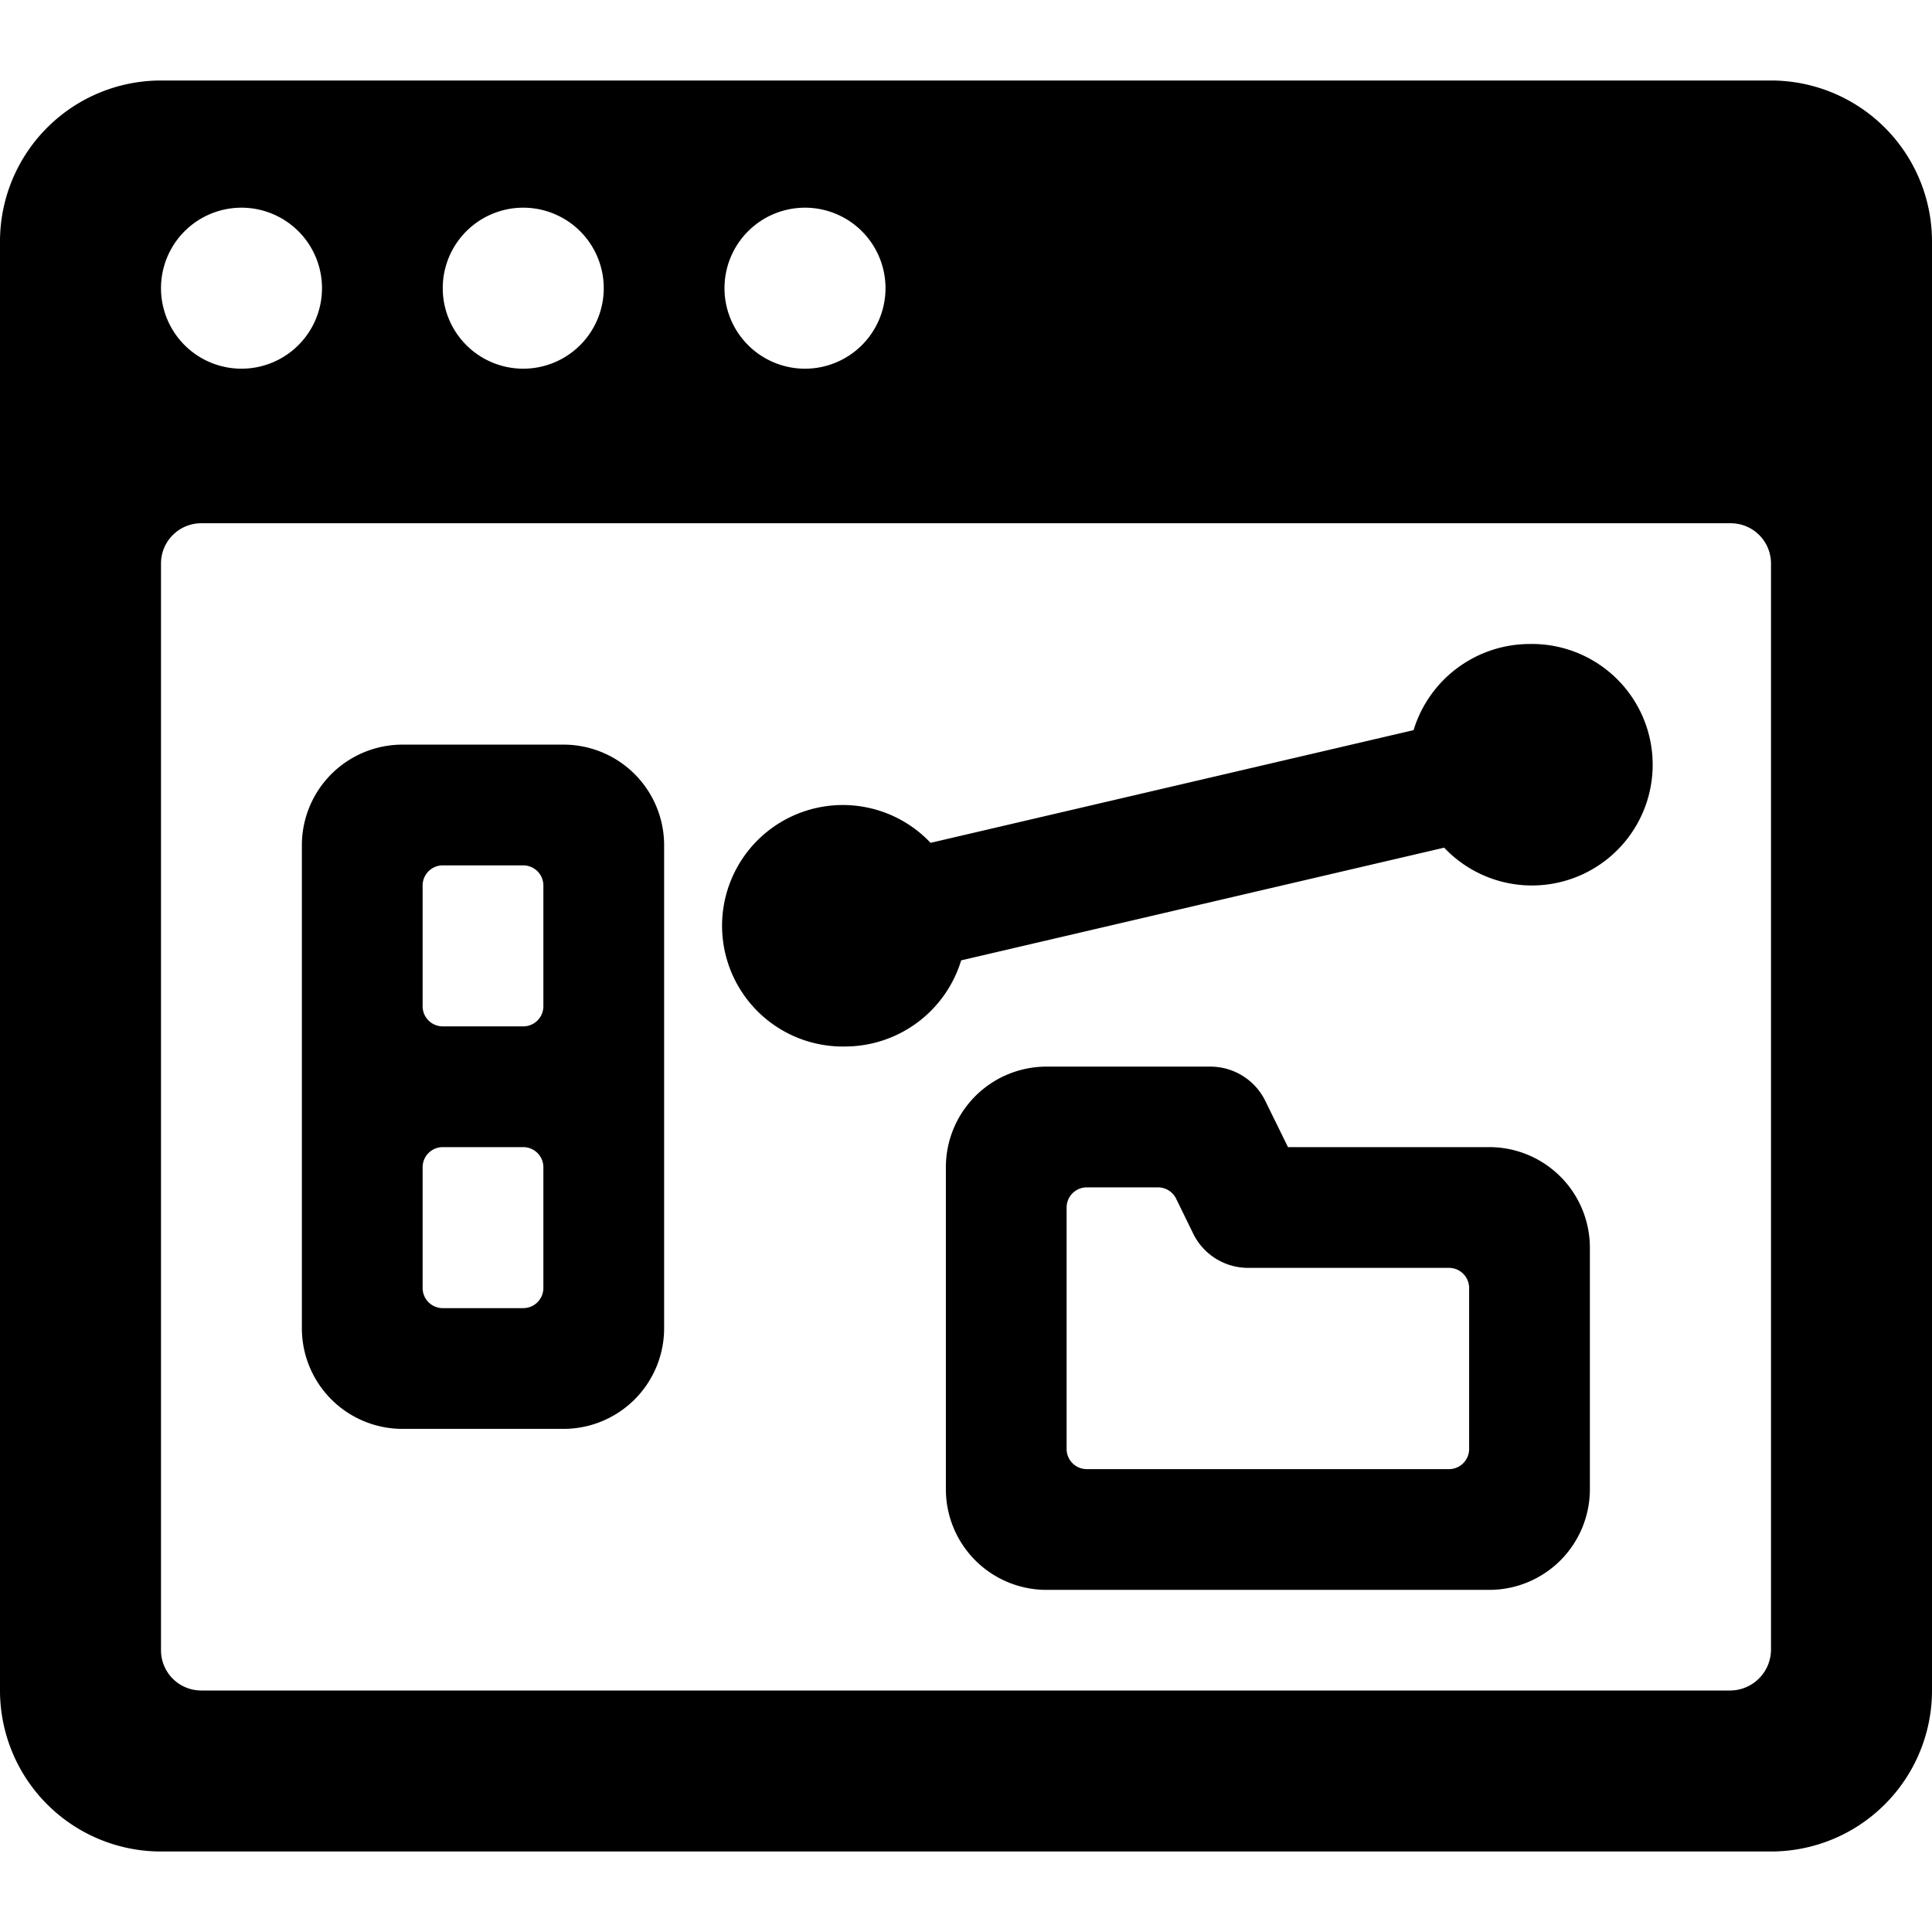 <svg xmlns="http://www.w3.org/2000/svg" viewBox="0 0 24 24"><g><path d="M24 3a2 2 0 0 0 -2 -2H2a2 2 0 0 0 -2 2v18a2 2 0 0 0 2 2h20a2 2 0 0 0 2 -2Zm-18.5 0.58a1 1 0 1 1 1 1 1 1 0 0 1 -1 -1Zm3.5 0a1 1 0 1 1 1 1 1 1 0 0 1 -1 -1Zm-6 -1a1 1 0 1 1 -1 1 1 1 0 0 1 1 -1ZM22 20.5a0.51 0.51 0 0 1 -0.5 0.5h-19a0.5 0.5 0 0 1 -0.5 -0.5V7a0.5 0.5 0 0 1 0.5 -0.5h19a0.5 0.5 0 0 1 0.5 0.5Z" fill="#000000" stroke-width="1"></path><path d="M19.75 15.5a1.25 1.25 0 0 0 -1.25 -1.25H16l-0.29 -0.59a0.76 0.76 0 0 0 -0.67 -0.41H13a1.25 1.25 0 0 0 -1.25 1.25v4A1.25 1.25 0 0 0 13 19.75h5.5a1.25 1.25 0 0 0 1.25 -1.25Zm-1.5 2.5a0.25 0.25 0 0 1 -0.25 0.25h-4.5a0.25 0.25 0 0 1 -0.25 -0.25v-3a0.25 0.25 0 0 1 0.25 -0.25h0.88a0.25 0.25 0 0 1 0.23 0.14l0.22 0.45a0.76 0.76 0 0 0 0.67 0.41H18a0.25 0.25 0 0 1 0.25 0.25Z" fill="#000000" stroke-width="1"></path><path d="M10.5 13a1.51 1.51 0 0 0 1.44 -1.07l6 -1.4A1.5 1.5 0 1 0 19 8a1.51 1.51 0 0 0 -1.44 1.07l-6 1.4A1.5 1.5 0 1 0 10.5 13Z" fill="#000000" stroke-width="1"></path><path d="M3.75 16.5A1.25 1.25 0 0 0 5 17.75h2a1.25 1.25 0 0 0 1.25 -1.25v-6A1.25 1.25 0 0 0 7 9.25H5a1.25 1.25 0 0 0 -1.25 1.25Zm1.75 -0.25a0.25 0.25 0 0 1 -0.25 -0.25v-1.5a0.25 0.25 0 0 1 0.25 -0.25h1a0.25 0.25 0 0 1 0.25 0.25V16a0.25 0.25 0 0 1 -0.25 0.25Zm1 -5.5a0.25 0.25 0 0 1 0.25 0.25v1.5a0.25 0.25 0 0 1 -0.25 0.25h-1a0.25 0.25 0 0 1 -0.25 -0.25V11a0.25 0.25 0 0 1 0.25 -0.25Z" fill="#000000" stroke-width="1"></path></g></svg>